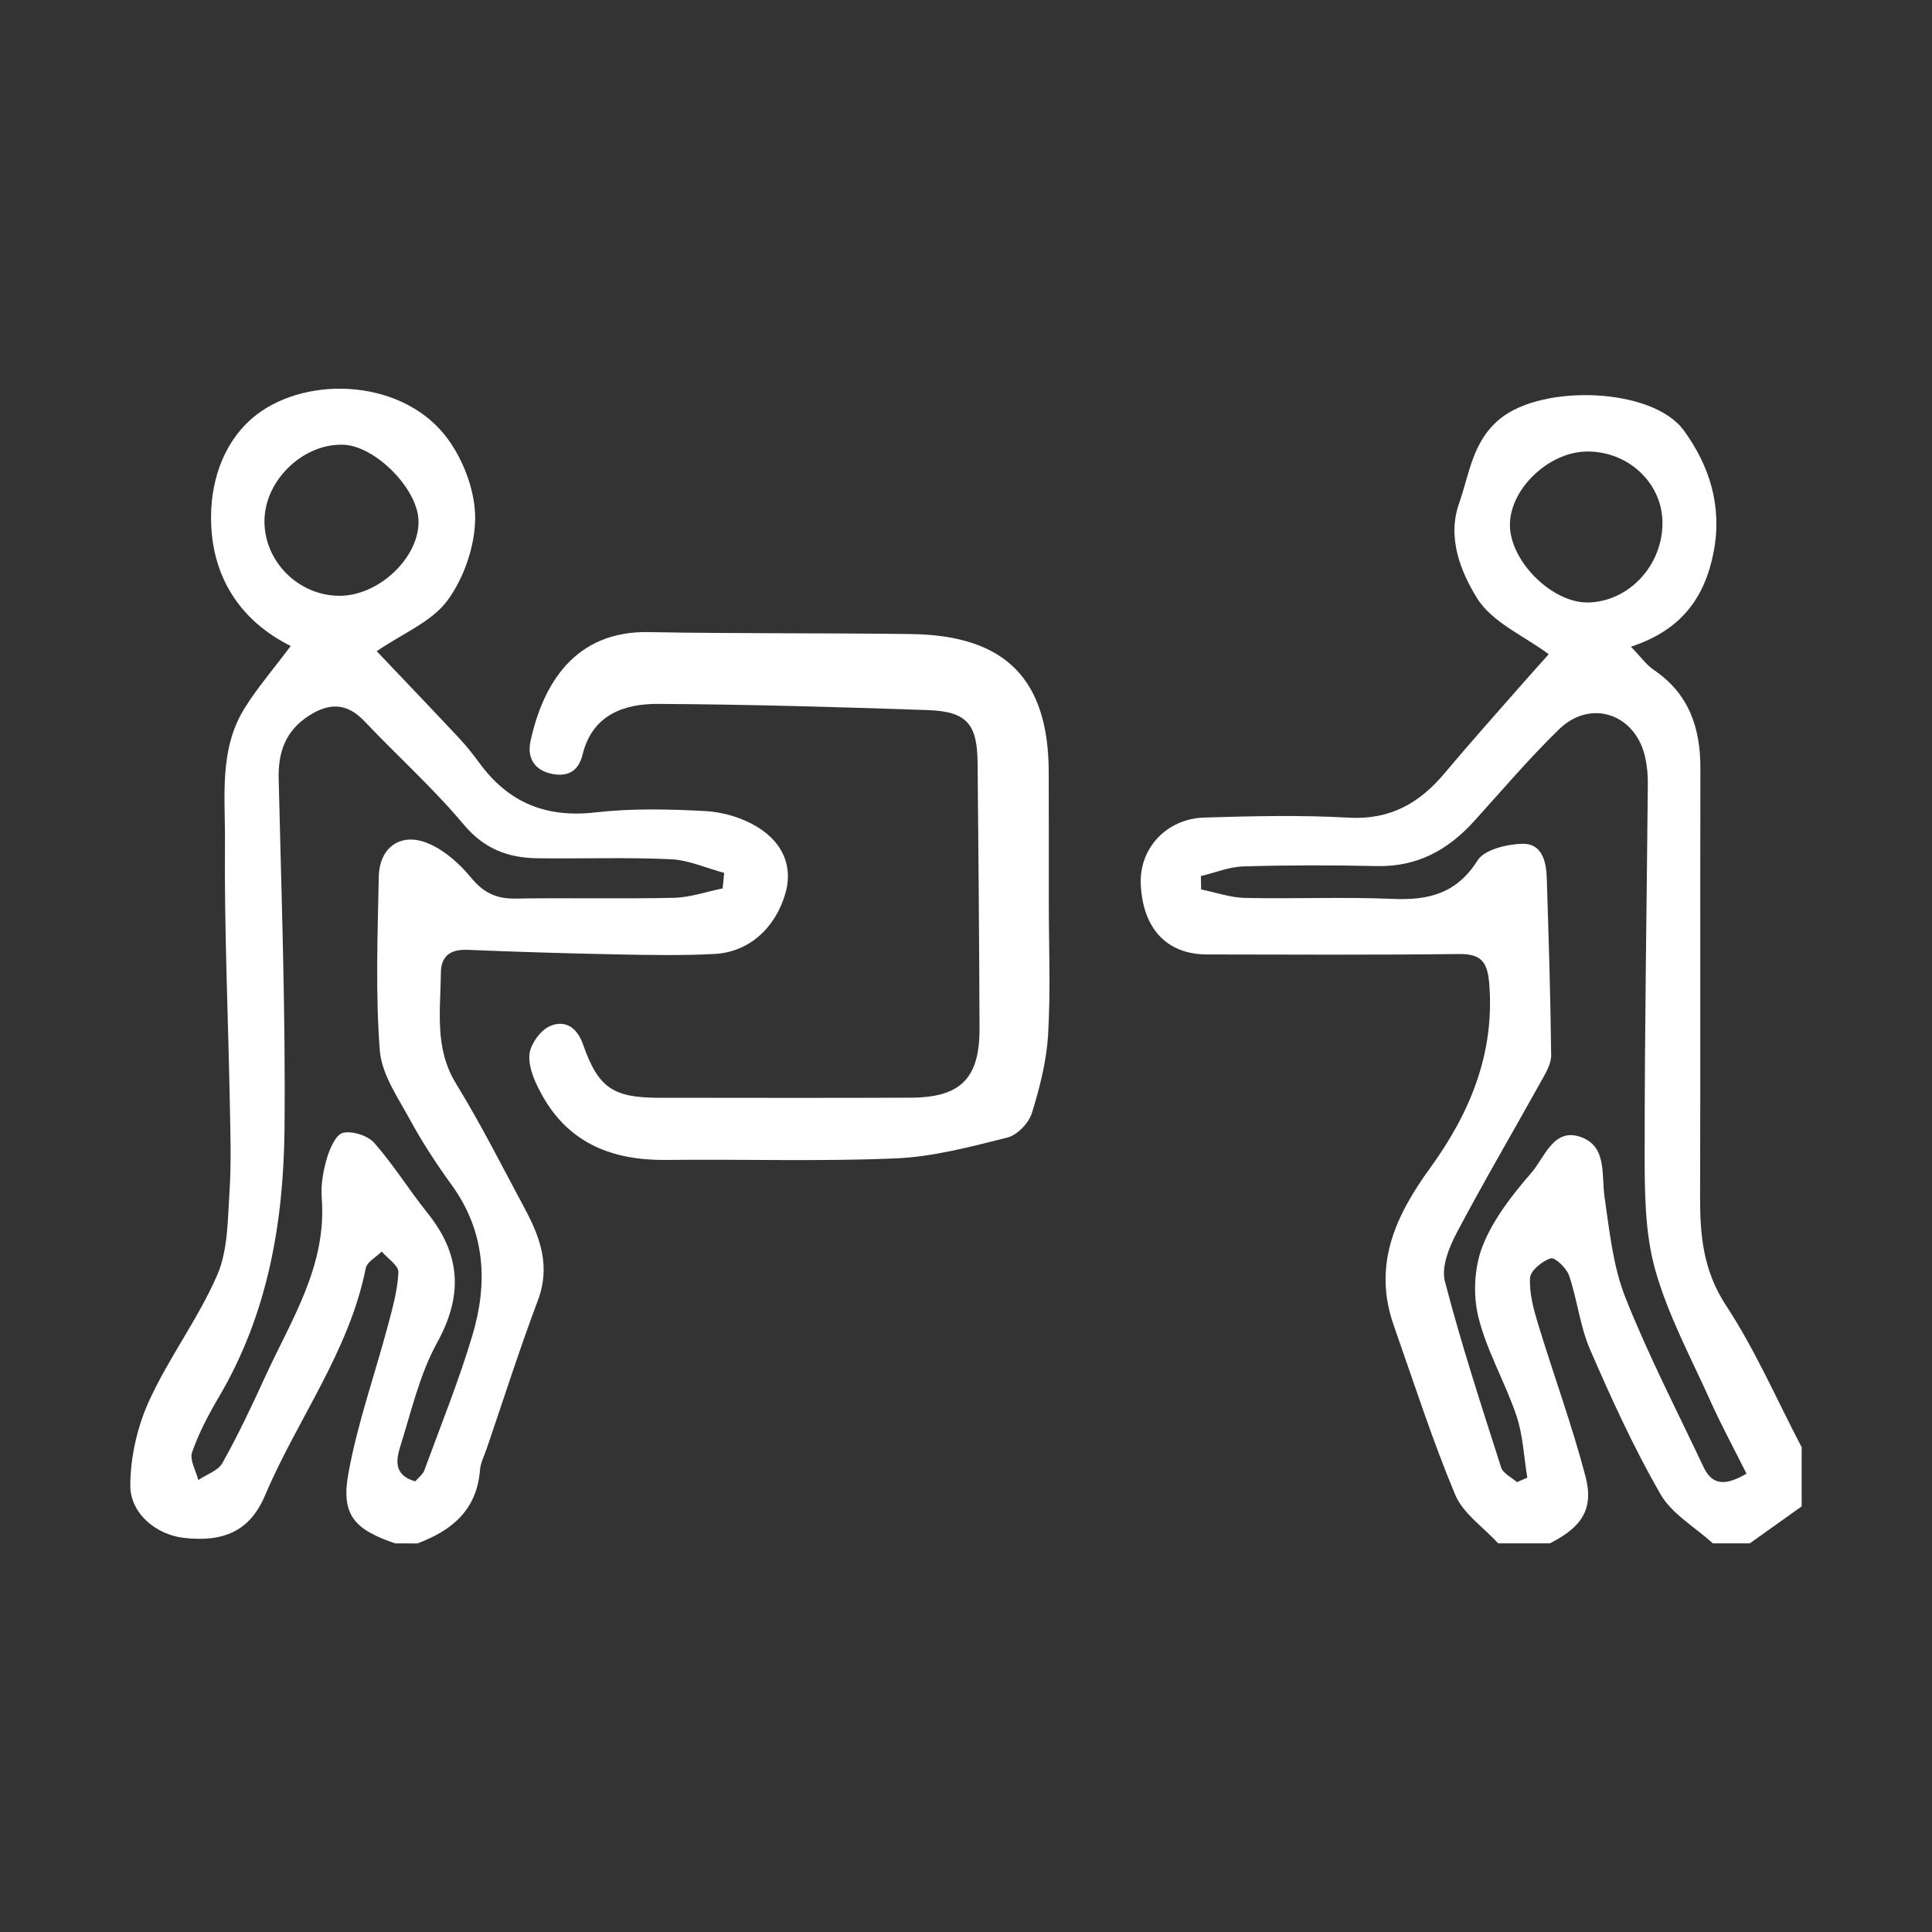 <?xml version="1.0" encoding="utf-8"?>
<!-- Generator: Adobe Illustrator 25.2.3, SVG Export Plug-In . SVG Version: 6.00 Build 0)  -->
<svg version="1.1" id="Layer_1" xmlns="http://www.w3.org/2000/svg" xmlns:xlink="http://www.w3.org/1999/xlink" x="0px" y="0px"
	 viewBox="0 0 50 50" style="enable-background:new 0 0 50 50;" xml:space="preserve">
<rect x="0" y="0" width="50" height="50" fill="#333333" stroke="none"/>
<g id="a4SUv4.tif">
	<g>
		<path style="fill:#FFFFFF;" d="M38.773,39.942c-0.38-0.416-0.908-0.77-1.113-1.259
			c-0.599-1.432-1.074-2.916-1.59-4.382c-0.546-1.553,0.035-2.823,0.939-4.069
			c1.023-1.409,1.68-2.961,1.532-4.778c-0.047-0.576-0.218-0.771-0.797-0.764
			c-2.17,0.026-4.34,0.015-6.51,0.011c-1.037-0.002-1.659-0.668-1.711-1.816
			c-0.042-0.922,0.658-1.697,1.646-1.727c1.243-0.038,2.492-0.067,3.732,0.003
			c1.07,0.061,1.832-0.371,2.484-1.149c0.632-0.755,1.29-1.489,1.939-2.231
			c0.248-0.284,0.501-0.563,0.757-0.85c-0.634-0.472-1.471-0.826-1.858-1.455
			c-0.415-0.675-0.778-1.553-0.462-2.45c0.27-0.765,0.343-1.598,1.056-2.185
			c1.105-0.909,3.952-0.812,4.761,0.3c0.665,0.915,0.997,1.957,0.772,3.138
			c-0.228,1.192-0.843,2.032-2.141,2.458c0.261,0.27,0.401,0.472,0.592,0.601
			c0.911,0.617,1.208,1.501,1.205,2.552c-0.009,3.694,0.004,7.389-0.008,11.083
			c-0.003,0.996,0.08,1.911,0.67,2.81c0.759,1.155,1.315,2.442,1.959,3.672
			c0,0.51,0,1.02,0,1.53c-0.447,0.319-0.894,0.637-1.341,0.956c-0.319,0-0.639,0-0.958,0
			c-0.462-0.42-1.062-0.761-1.358-1.276c-0.69-1.201-1.269-2.47-1.821-3.743
			c-0.26-0.601-0.328-1.282-0.54-1.908c-0.065-0.193-0.367-0.482-0.473-0.449
			c-0.221,0.069-0.527,0.316-0.538,0.505c-0.024,0.391,0.088,0.803,0.205,1.188
			c0.402,1.321,0.88,2.621,1.23,3.955c0.221,0.843-0.101,1.313-0.921,1.728
			C39.667,39.942,39.22,39.942,38.773,39.942z M31.078,22.672c0.003,0.116,0.006,0.231,0.008,0.347
			c0.376,0.076,0.75,0.21,1.127,0.219c1.276,0.028,2.554-0.029,3.829,0.025
			c0.93,0.04,1.654-0.136,2.197-0.995c0.178-0.282,0.754-0.419,1.153-0.431
			c0.517-0.016,0.625,0.457,0.639,0.894c0.047,1.526,0.097,3.053,0.113,4.58
			c0.002,0.231-0.151,0.477-0.272,0.694c-0.722,1.301-1.478,2.584-2.172,3.9
			c-0.198,0.376-0.403,0.884-0.306,1.255c0.421,1.622,0.944,3.218,1.455,4.816
			c0.049,0.155,0.268,0.255,0.409,0.381c0.09-0.038,0.179-0.076,0.269-0.114
			c-0.089-0.535-0.11-1.092-0.28-1.6c-0.291-0.867-0.77-1.679-0.987-2.56
			c-0.142-0.578-0.106-1.292,0.112-1.842c0.275-0.692,0.767-1.322,1.263-1.893
			c0.343-0.395,0.572-1.181,1.288-0.918c0.671,0.246,0.519,0.975,0.604,1.558
			c0.127,0.872,0.217,1.778,0.536,2.586c0.593,1.497,1.337,2.934,2.025,4.393
			c0.235,0.498,0.59,0.473,1.112,0.172c-0.324-0.648-0.652-1.253-0.934-1.88
			c-0.505-1.125-1.102-2.228-1.431-3.405c-0.268-0.96-0.271-2.013-0.271-3.026
			c-0.002-3.183,0.054-6.366,0.082-9.55c0.002-0.221-0.019-0.447-0.065-0.663
			c-0.241-1.134-1.408-1.543-2.234-0.74c-0.774,0.753-1.476,1.581-2.202,2.382
			c-0.674,0.743-1.472,1.18-2.51,1.157c-1.148-0.026-2.298-0.026-3.446,0.008
			C31.816,22.432,31.448,22.584,31.078,22.672z M41.102,15.592c1.065-0.023,1.942-0.977,1.922-2.092
			c-0.018-1.007-0.885-1.818-1.943-1.815c-1.018,0.003-2.047,1.008-2.003,1.956
			C39.121,14.575,40.197,15.611,41.102,15.592z"/>
		<path style="fill:#FFFFFF;" d="M10.225,39.942c-1.05-0.356-1.404-0.734-1.21-1.804
			c0.235-1.299,0.684-2.559,1.026-3.84c0.12-0.451,0.248-0.911,0.27-1.372
			c0.008-0.172-0.279-0.357-0.432-0.536c-0.143,0.143-0.381,0.267-0.414,0.432
			c-0.428,2.157-1.771,3.908-2.607,5.882C6.468,39.625,5.784,39.92,4.75,39.799
			c-0.696-0.081-1.382-0.621-1.378-1.363c0.004-0.734,0.183-1.519,0.49-2.189
			c0.511-1.116,1.27-2.122,1.758-3.245c0.28-0.643,0.272-1.426,0.319-2.15
			c0.05-0.761,0.023-1.528,0.009-2.292c-0.043-2.258-0.145-4.517-0.126-6.774
			c0.01-1.157-0.157-2.378,0.498-3.441c0.332-0.539,0.753-1.024,1.204-1.627
			c-1.307-0.649-2.074-1.805-2.062-3.36c0.008-1.016,0.379-2.009,1.178-2.625
			c1.346-1.037,3.846-0.921,4.971,0.657c0.405,0.567,0.694,1.356,0.686,2.039
			c-0.008,0.717-0.292,1.534-0.719,2.114c-0.405,0.549-1.152,0.847-1.829,1.31
			c0.707,0.745,1.421,1.489,2.125,2.241c0.194,0.207,0.372,0.432,0.54,0.661
			c0.744,1.014,1.711,1.415,2.983,1.271c0.946-0.108,1.914-0.087,2.867-0.035
			c0.457,0.025,0.954,0.176,1.343,0.415c0.694,0.428,0.906,1.061,0.721,1.709
			c-0.258,0.9-0.945,1.526-1.829,1.573c-0.827,0.044-1.659,0.029-2.488,0.013
			c-1.305-0.026-2.609-0.065-3.913-0.119c-0.441-0.018-0.684,0.161-0.688,0.588
			c-0.008,0.974-0.174,1.953,0.393,2.876c0.644,1.049,1.199,2.154,1.782,3.24
			c0.399,0.743,0.665,1.49,0.337,2.363c-0.478,1.27-0.89,2.565-1.329,3.85
			c-0.062,0.18-0.157,0.359-0.171,0.544c-0.08,1.032-0.725,1.57-1.621,1.901
			C10.608,39.942,10.417,39.942,10.225,39.942z M18.702,22.992c0.013-0.134,0.027-0.267,0.04-0.401
			c-0.461-0.124-0.918-0.333-1.384-0.354c-1.146-0.053-2.296-0.01-3.445-0.025
			c-0.758-0.01-1.379-0.237-1.91-0.871c-0.793-0.946-1.721-1.778-2.573-2.677
			c-0.458-0.484-0.92-0.477-1.445-0.135c-0.599,0.39-0.79,0.939-0.773,1.633
			c0.071,3.02,0.181,6.04,0.151,9.059c-0.025,2.421-0.433,4.788-1.696,6.929
			c-0.27,0.458-0.522,0.936-0.696,1.434c-0.069,0.197,0.1,0.477,0.161,0.719
			c0.214-0.144,0.513-0.24,0.625-0.441c0.401-0.717,0.753-1.462,1.095-2.21
			c0.68-1.487,1.612-2.893,1.474-4.646c-0.027-0.341,0.038-0.705,0.136-1.036
			c0.073-0.248,0.233-0.612,0.415-0.653c0.245-0.054,0.642,0.072,0.81,0.263
			c0.501,0.569,0.904,1.224,1.38,1.817c0.858,1.069,0.92,2.127,0.246,3.35
			c-0.45,0.816-0.665,1.766-0.948,2.667c-0.11,0.35-0.194,0.764,0.383,0.923
			c0.083-0.099,0.195-0.179,0.234-0.286c0.426-1.162,0.892-2.312,1.245-3.496
			c0.403-1.353,0.337-2.678-0.536-3.885c-0.39-0.539-0.759-1.1-1.076-1.684
			c-0.314-0.578-0.739-1.184-0.786-1.803c-0.114-1.488-0.056-2.99-0.027-4.486
			c0.015-0.78,0.581-1.173,1.299-0.862c0.415,0.18,0.796,0.522,1.088,0.877
			c0.317,0.386,0.649,0.55,1.14,0.543c1.371-0.022,2.744,0.011,4.115-0.02
			C17.863,23.225,18.282,23.077,18.702,22.992z M8.777,15.419c1.034,0.008,2.095-1.008,2.053-1.965
			c-0.036-0.827-1.134-1.922-1.951-1.945c-1.041-0.03-2.027,0.924-2.035,1.968
			C6.837,14.528,7.715,15.411,8.777,15.419z"/>
		<path style="fill:#FFFFFF;" d="M27.143,23.334c0,1.146,0.049,2.295-0.018,3.437
			c-0.04,0.686-0.215,1.375-0.42,2.035c-0.08,0.258-0.377,0.569-0.631,0.633
			c-0.951,0.238-1.921,0.499-2.893,0.54c-1.974,0.084-3.954,0.018-5.932,0.04
			c-1.37,0.015-2.501-0.408-3.202-1.645c-0.183-0.322-0.364-0.711-0.348-1.06
			c0.013-0.27,0.281-0.649,0.532-0.758c0.365-0.158,0.69-0.005,0.86,0.479
			c0.398,1.135,0.788,1.374,1.972,1.375c2.169,0.002,4.338,0.007,6.507-0.002
			c1.295-0.005,1.785-0.501,1.78-1.797c-0.009-2.292-0.027-4.583-0.05-6.875
			c-0.01-1.005-0.283-1.324-1.293-1.359c-2.324-0.08-4.649-0.147-6.974-0.16
			c-0.9-0.005-1.71,0.291-1.959,1.32c-0.104,0.429-0.39,0.57-0.785,0.492
			c-0.45-0.09-0.655-0.408-0.56-0.845c0.321-1.48,1.145-2.86,3.054-2.825
			c2.264,0.041,4.529,0.021,6.794,0.05c2.444,0.032,3.561,1.166,3.564,3.582
			C27.144,21.106,27.143,22.22,27.143,23.334z"/>
	</g>
</g>
</svg>
